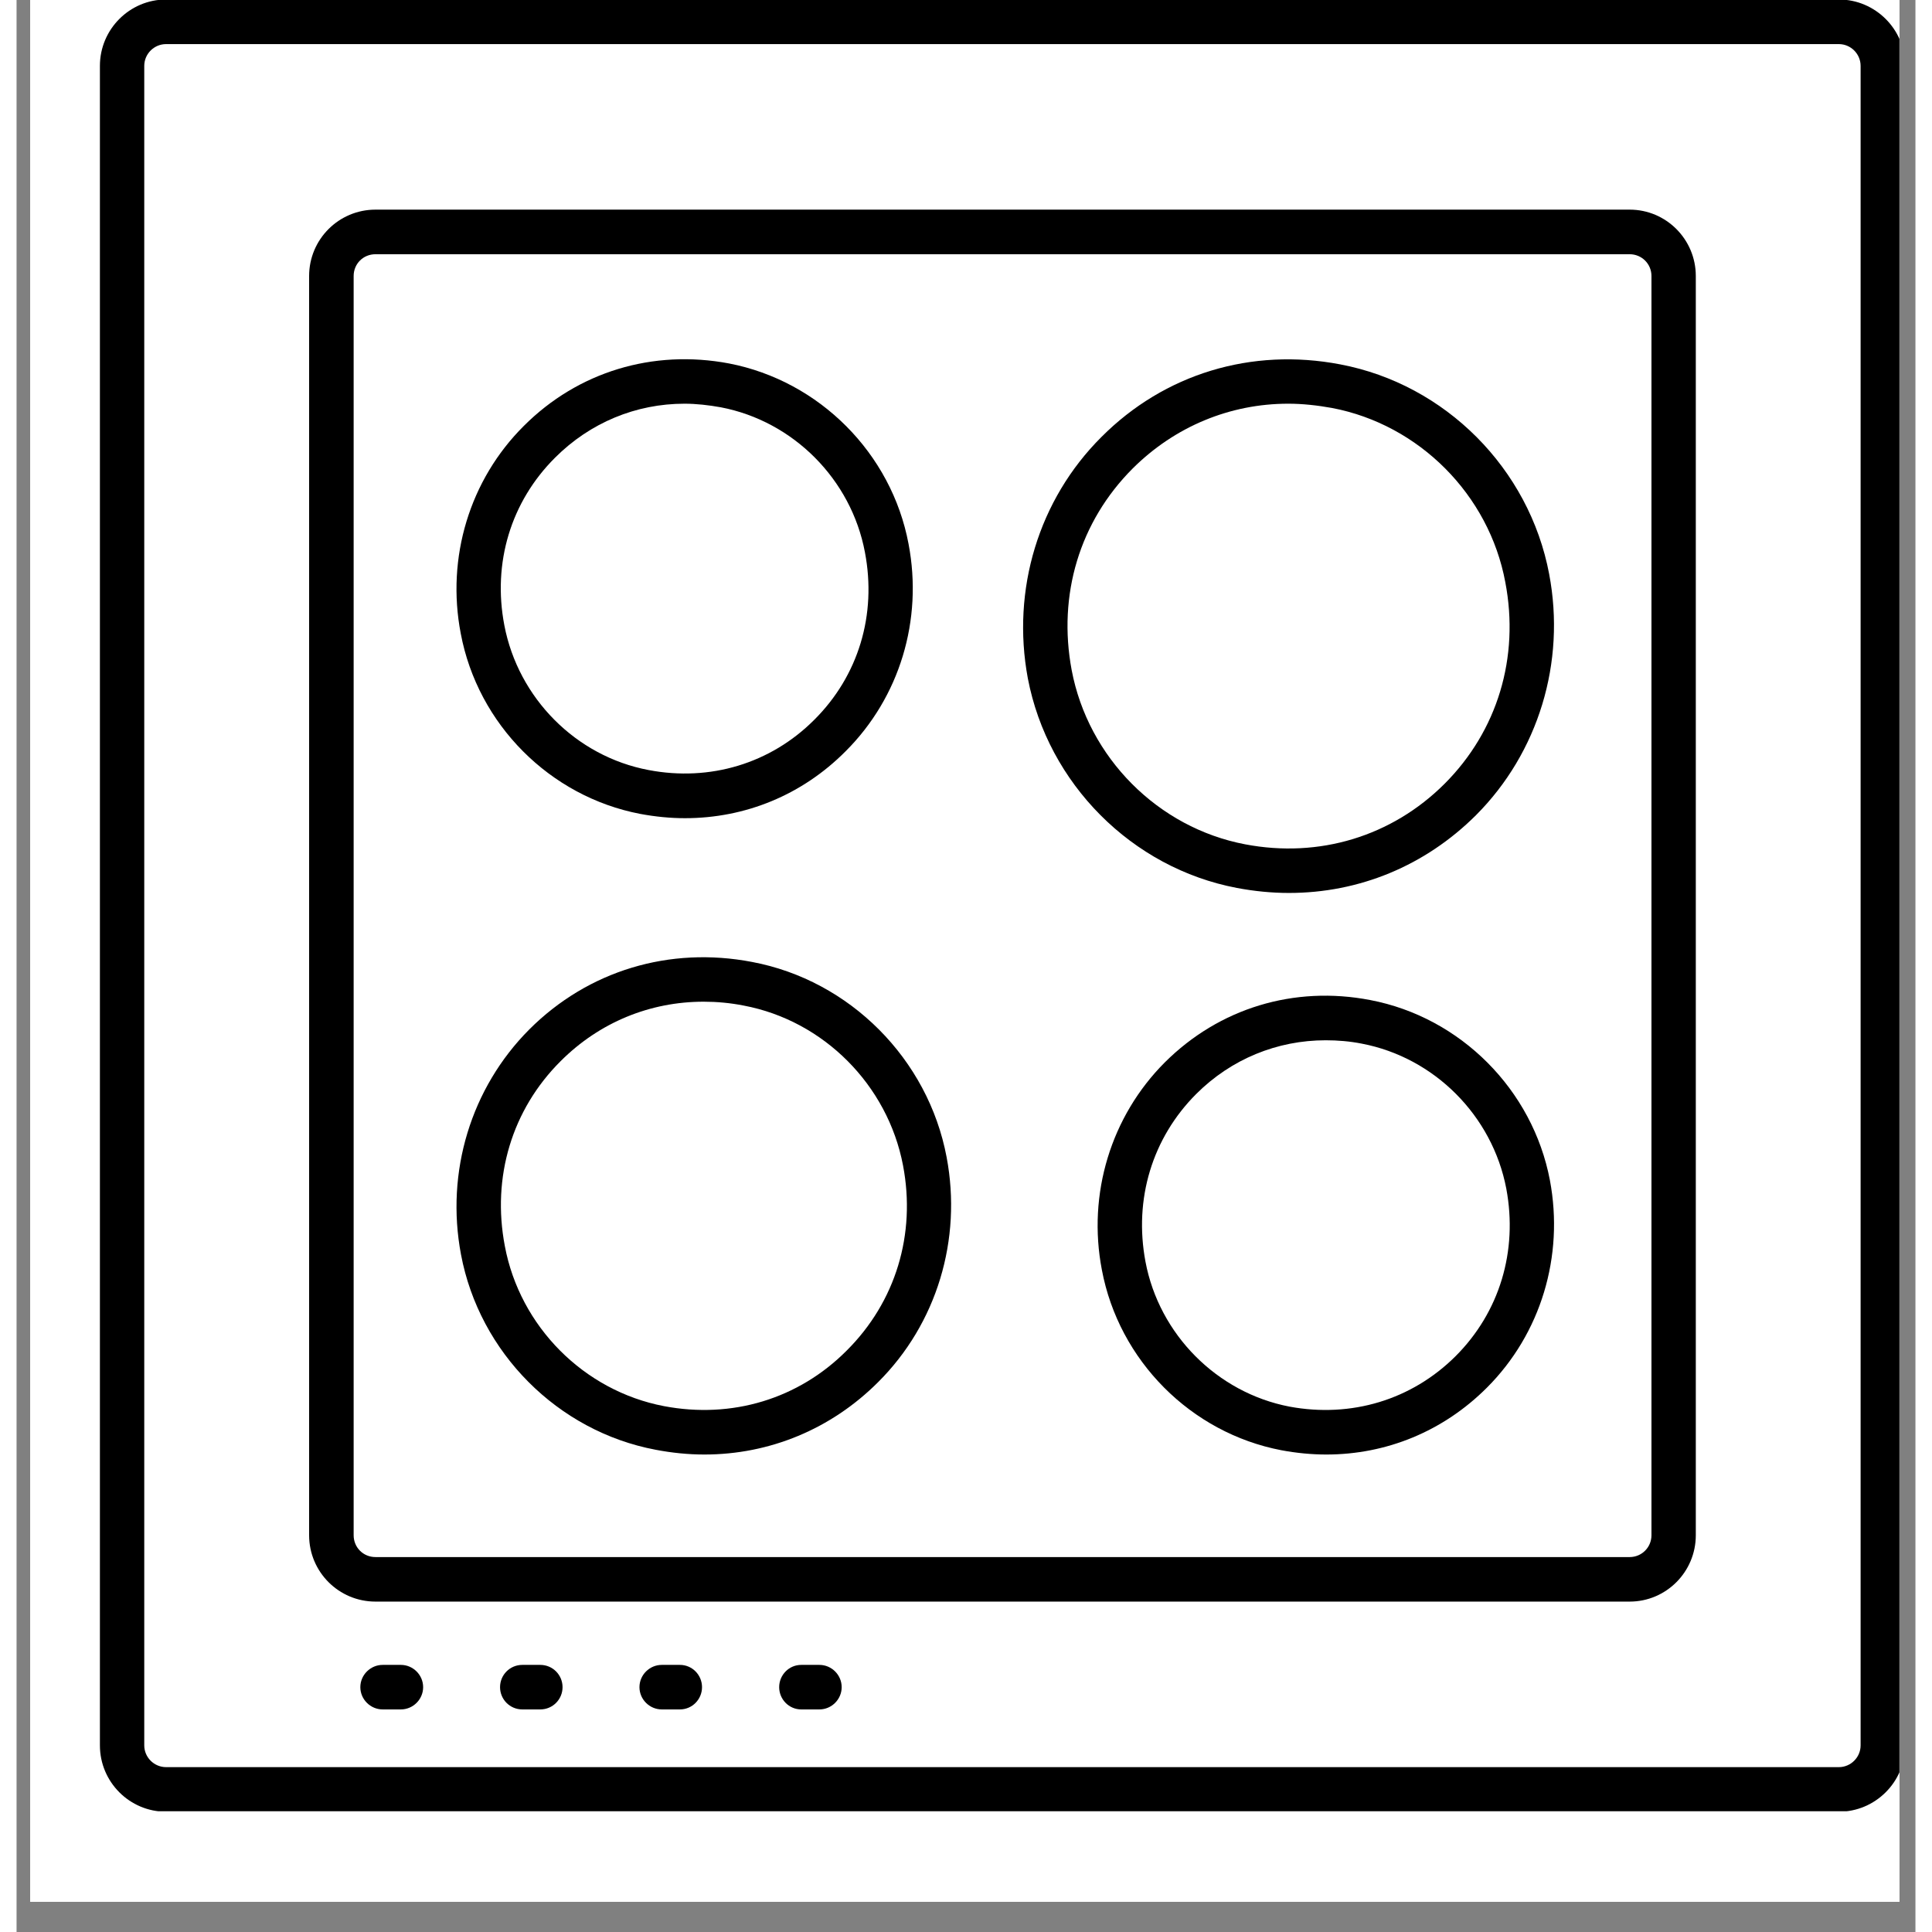 <svg xmlns="http://www.w3.org/2000/svg" xmlns:xlink="http://www.w3.org/1999/xlink" width="42" zoomAndPan="magnify" viewBox="0 0 30.96 31.5" height="42" preserveAspectRatio="xMidYMid meet" version="1.2"><rect x="0" y="0" width="30.96" height="31.5" fill="#808080" stroke="none"/><defs><clipPath id="54169ec498"><path d="M 0.223 0 L 30.699 0 L 30.699 31.008 L 0.223 31.008 Z M 0.223 0 "/></clipPath><clipPath id="f805320900"><path d="M 1.309 0 L 30.699 0 L 30.699 29.531 L 1.309 29.531 Z M 1.309 0 "/></clipPath></defs><g id="43bae033cd"><g clip-rule="nonzero" clip-path="url(#54169ec498)"><path style=" stroke:none;fill-rule:nonzero;fill:#ffffff;fill-opacity:1;" d="M 0.223 0 L 31.23 0 L 31.23 31.008 L 0.223 31.008 Z M 0.223 0 "/><path style=" stroke:none;fill-rule:nonzero;fill:#ffffff;fill-opacity:1;" d="M 0.223 0 L 31.23 0 L 31.23 31.008 L 0.223 31.008 Z M 0.223 0 "/></g><path style=" stroke:none;fill-rule:nonzero;fill:#000000;fill-opacity:1;" d="M 11.203 16.332 C 10.328 16.332 9.504 16.668 8.871 17.301 C 8.078 18.09 7.746 19.191 7.961 20.316 C 8.207 21.629 9.25 22.676 10.555 22.926 C 11.664 23.137 12.75 22.809 13.535 22.02 C 14.332 21.227 14.668 20.125 14.453 19 C 14.203 17.691 13.16 16.641 11.855 16.395 C 11.637 16.352 11.418 16.332 11.203 16.332 Z M 11.215 23.715 C 10.949 23.715 10.684 23.688 10.418 23.637 C 8.824 23.336 7.547 22.055 7.246 20.453 C 6.992 19.105 7.41 17.738 8.359 16.785 C 9.32 15.824 10.648 15.426 11.992 15.684 C 13.586 15.984 14.863 17.266 15.164 18.867 C 15.418 20.211 15.004 21.582 14.047 22.535 C 13.281 23.301 12.277 23.715 11.215 23.715 "/><path style=" stroke:none;fill-rule:nonzero;fill:#000000;fill-opacity:1;" d="M 20.734 6.582 C 19.785 6.582 18.887 6.953 18.199 7.637 C 17.332 8.504 16.973 9.699 17.203 10.926 C 17.473 12.352 18.609 13.496 20.031 13.766 C 21.238 13.996 22.422 13.637 23.281 12.781 C 24.145 11.918 24.508 10.719 24.273 9.492 C 24.008 8.066 22.867 6.922 21.449 6.652 C 21.211 6.609 20.969 6.582 20.734 6.582 Z M 20.746 14.559 C 20.465 14.559 20.18 14.531 19.895 14.477 C 18.184 14.152 16.816 12.777 16.488 11.059 C 16.219 9.613 16.664 8.145 17.688 7.125 C 18.715 6.094 20.137 5.664 21.582 5.941 C 23.297 6.266 24.664 7.641 24.988 9.359 C 25.262 10.801 24.812 12.273 23.793 13.293 C 22.965 14.117 21.891 14.559 20.746 14.559 "/><path style=" stroke:none;fill-rule:nonzero;fill:#000000;fill-opacity:1;" d="M 10.891 6.582 C 10.098 6.582 9.352 6.891 8.781 7.461 C 8.059 8.18 7.758 9.176 7.953 10.195 C 8.18 11.383 9.121 12.332 10.305 12.555 C 11.305 12.746 12.293 12.449 13.004 11.738 C 13.727 11.02 14.027 10.023 13.832 9.004 C 13.609 7.816 12.664 6.867 11.484 6.641 C 11.285 6.605 11.082 6.582 10.891 6.582 Z M 10.898 13.34 C 10.66 13.34 10.414 13.316 10.168 13.27 C 8.695 12.988 7.52 11.809 7.242 10.328 C 7.004 9.09 7.387 7.824 8.27 6.945 C 9.152 6.062 10.375 5.691 11.617 5.926 C 13.09 6.211 14.266 7.391 14.543 8.867 C 14.781 10.109 14.398 11.371 13.516 12.25 C 12.809 12.961 11.883 13.34 10.898 13.34 "/><path style=" stroke:none;fill-rule:nonzero;fill:#000000;fill-opacity:1;" d="M 21.344 16.961 C 20.555 16.961 19.805 17.266 19.234 17.836 C 18.516 18.555 18.215 19.551 18.406 20.57 C 18.629 21.758 19.574 22.707 20.754 22.934 C 21.762 23.121 22.746 22.824 23.461 22.113 C 24.18 21.395 24.48 20.398 24.289 19.379 C 24.062 18.191 23.117 17.242 21.934 17.016 C 21.738 16.977 21.539 16.961 21.344 16.961 Z M 21.355 23.715 C 21.113 23.715 20.867 23.691 20.621 23.645 C 19.148 23.363 17.973 22.184 17.695 20.703 C 17.457 19.465 17.844 18.199 18.723 17.32 C 19.609 16.438 20.828 16.066 22.07 16.305 C 23.543 16.586 24.719 17.766 25 19.242 C 25.234 20.484 24.852 21.746 23.973 22.625 C 23.262 23.336 22.336 23.715 21.355 23.715 "/><path style=" stroke:none;fill-rule:nonzero;fill:#000000;fill-opacity:1;" d="M 6.266 27.871 L 5.969 27.871 C 5.77 27.871 5.605 27.707 5.605 27.508 C 5.605 27.309 5.77 27.145 5.969 27.145 L 6.266 27.145 C 6.465 27.145 6.629 27.309 6.629 27.508 C 6.629 27.707 6.465 27.871 6.266 27.871 "/><path style=" stroke:none;fill-rule:nonzero;fill:#000000;fill-opacity:1;" d="M 8.539 27.871 L 8.246 27.871 C 8.043 27.871 7.883 27.707 7.883 27.508 C 7.883 27.309 8.043 27.145 8.246 27.145 L 8.539 27.145 C 8.742 27.145 8.902 27.309 8.902 27.508 C 8.902 27.707 8.742 27.871 8.539 27.871 "/><path style=" stroke:none;fill-rule:nonzero;fill:#000000;fill-opacity:1;" d="M 10.816 27.871 L 10.52 27.871 C 10.32 27.871 10.156 27.707 10.156 27.508 C 10.156 27.309 10.32 27.145 10.52 27.145 L 10.816 27.145 C 11.016 27.145 11.176 27.309 11.176 27.508 C 11.176 27.707 11.016 27.871 10.816 27.871 "/><path style=" stroke:none;fill-rule:nonzero;fill:#000000;fill-opacity:1;" d="M 13.09 27.871 L 12.793 27.871 C 12.594 27.871 12.434 27.707 12.434 27.508 C 12.434 27.309 12.594 27.145 12.793 27.145 L 13.09 27.145 C 13.289 27.145 13.453 27.309 13.453 27.508 C 13.453 27.707 13.289 27.871 13.09 27.871 "/><g clip-rule="nonzero" clip-path="url(#f805320900)"><path style=" stroke:none;fill-rule:nonzero;fill:#000000;fill-opacity:1;" d="M 2.438 0.719 C 2.242 0.719 2.082 0.879 2.082 1.074 L 2.082 28.457 C 2.082 28.652 2.242 28.812 2.438 28.812 L 29.711 28.812 C 29.906 28.812 30.066 28.652 30.066 28.457 L 30.066 1.074 C 30.066 0.879 29.906 0.719 29.711 0.719 Z M 29.711 29.539 L 2.438 29.539 C 1.844 29.539 1.359 29.055 1.359 28.457 L 1.359 1.074 C 1.359 0.477 1.844 -0.008 2.438 -0.008 L 29.711 -0.008 C 30.305 -0.008 30.793 0.477 30.793 1.074 L 30.793 28.457 C 30.793 29.055 30.305 29.539 29.711 29.539 "/></g><path style=" stroke:none;fill-rule:nonzero;fill:#000000;fill-opacity:1;" d="M 5.852 4.145 C 5.652 4.145 5.496 4.301 5.496 4.5 L 5.496 25.031 C 5.496 25.23 5.652 25.387 5.852 25.387 L 26.301 25.387 C 26.496 25.387 26.656 25.23 26.656 25.031 L 26.656 4.5 C 26.656 4.301 26.496 4.145 26.301 4.145 Z M 26.301 26.113 L 5.852 26.113 C 5.254 26.113 4.77 25.629 4.77 25.031 L 4.77 4.5 C 4.77 3.902 5.254 3.418 5.852 3.418 L 26.301 3.418 C 26.895 3.418 27.379 3.902 27.379 4.5 L 27.379 25.031 C 27.379 25.629 26.895 26.113 26.301 26.113 "/></g></svg>